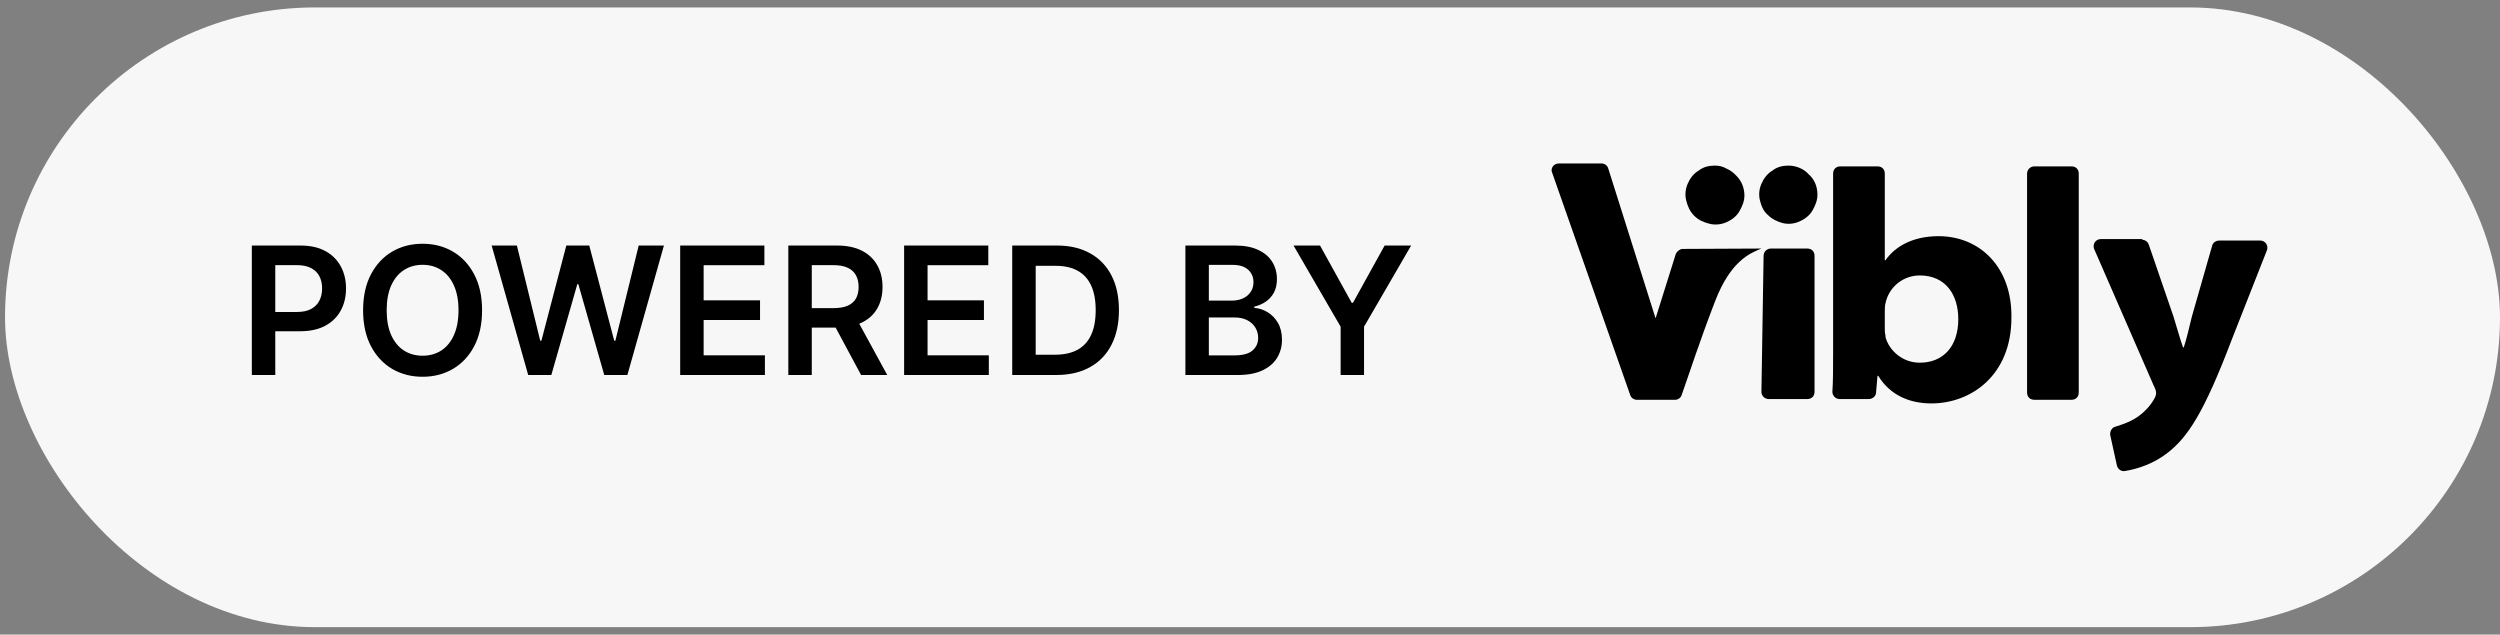 <svg width="130" height="33" viewBox="0 0 130 33" fill="none" xmlns="http://www.w3.org/2000/svg">
<rect x="0" y="0" width="130" height="33" fill="#808080" stroke="none"/>
<rect x="0.262" y="0.387" width="129.738" height="32.225" rx="16.113" fill="#F7F7F7"/>
<path d="M13.095 19.5V12.768H15.619C16.137 12.768 16.57 12.864 16.921 13.057C17.274 13.25 17.54 13.515 17.72 13.852C17.902 14.188 17.993 14.569 17.993 14.996C17.993 15.428 17.902 15.812 17.72 16.147C17.538 16.482 17.27 16.746 16.915 16.939C16.56 17.13 16.122 17.225 15.603 17.225H13.93V16.223H15.439C15.741 16.223 15.989 16.17 16.181 16.065C16.374 15.96 16.517 15.815 16.609 15.631C16.703 15.447 16.75 15.235 16.75 14.996C16.75 14.758 16.703 14.547 16.609 14.365C16.517 14.183 16.373 14.042 16.178 13.941C15.985 13.838 15.737 13.787 15.432 13.787H14.314V19.5H13.095ZM25.068 16.134C25.068 16.859 24.932 17.48 24.66 17.998C24.391 18.513 24.023 18.907 23.556 19.181C23.091 19.455 22.564 19.592 21.975 19.592C21.385 19.592 20.857 19.455 20.39 19.181C19.925 18.905 19.557 18.509 19.286 17.994C19.016 17.477 18.881 16.857 18.881 16.134C18.881 15.408 19.016 14.788 19.286 14.273C19.557 13.756 19.925 13.36 20.39 13.086C20.857 12.812 21.385 12.675 21.975 12.675C22.564 12.675 23.091 12.812 23.556 13.086C24.023 13.36 24.391 13.756 24.66 14.273C24.932 14.788 25.068 15.408 25.068 16.134ZM23.842 16.134C23.842 15.623 23.762 15.193 23.602 14.842C23.444 14.489 23.225 14.223 22.944 14.043C22.664 13.861 22.341 13.77 21.975 13.77C21.609 13.77 21.285 13.861 21.005 14.043C20.724 14.223 20.504 14.489 20.344 14.842C20.186 15.193 20.107 15.623 20.107 16.134C20.107 16.644 20.186 17.076 20.344 17.429C20.504 17.78 20.724 18.046 21.005 18.228C21.285 18.407 21.609 18.497 21.975 18.497C22.341 18.497 22.664 18.407 22.944 18.228C23.225 18.046 23.444 17.78 23.602 17.429C23.762 17.076 23.842 16.644 23.842 16.134ZM27.466 19.5L25.566 12.768H26.878L28.091 17.715H28.153L29.448 12.768H30.642L31.94 17.718H31.999L33.212 12.768H34.524L32.624 19.5H31.421L30.073 14.776H30.02L28.669 19.5H27.466ZM35.37 19.5V12.768H39.748V13.79H36.589V15.618H39.522V16.64H36.589V18.478H39.775V19.5H35.37ZM40.993 19.5V12.768H43.517C44.035 12.768 44.468 12.857 44.819 13.037C45.172 13.217 45.438 13.469 45.618 13.793C45.8 14.115 45.891 14.491 45.891 14.921C45.891 15.352 45.799 15.727 45.615 16.045C45.433 16.361 45.164 16.605 44.809 16.778C44.454 16.949 44.018 17.035 43.501 17.035H41.703V16.022H43.337C43.639 16.022 43.887 15.98 44.08 15.897C44.272 15.812 44.415 15.688 44.507 15.526C44.601 15.361 44.648 15.16 44.648 14.921C44.648 14.682 44.601 14.478 44.507 14.309C44.413 14.138 44.269 14.009 44.076 13.921C43.883 13.832 43.635 13.787 43.33 13.787H42.212V19.5H40.993ZM44.471 16.449L46.137 19.5H44.776L43.139 16.449H44.471ZM47.014 19.5V12.768H51.392V13.79H48.233V15.618H51.165V16.64H48.233V18.478H51.419V19.5H47.014ZM54.918 19.5H52.636V12.768H54.964C55.632 12.768 56.206 12.902 56.686 13.172C57.169 13.439 57.539 13.824 57.798 14.326C58.056 14.828 58.185 15.428 58.185 16.127C58.185 16.828 58.055 17.431 57.794 17.935C57.536 18.439 57.162 18.826 56.673 19.096C56.187 19.365 55.602 19.5 54.918 19.5ZM53.856 18.445H54.859C55.328 18.445 55.719 18.359 56.032 18.188C56.346 18.015 56.581 17.758 56.739 17.416C56.897 17.072 56.976 16.642 56.976 16.127C56.976 15.612 56.897 15.185 56.739 14.845C56.581 14.503 56.348 14.248 56.039 14.079C55.732 13.908 55.351 13.823 54.895 13.823H53.856V18.445ZM61.641 19.5V12.768H64.218C64.704 12.768 65.109 12.844 65.431 12.998C65.755 13.149 65.997 13.356 66.157 13.619C66.319 13.882 66.4 14.18 66.4 14.513C66.4 14.787 66.348 15.022 66.243 15.217C66.138 15.409 65.996 15.566 65.819 15.687C65.641 15.807 65.443 15.894 65.224 15.946V16.012C65.463 16.025 65.692 16.099 65.911 16.232C66.132 16.364 66.313 16.55 66.453 16.791C66.593 17.032 66.663 17.324 66.663 17.666C66.663 18.014 66.579 18.328 66.41 18.606C66.242 18.882 65.987 19.1 65.648 19.26C65.308 19.42 64.881 19.5 64.366 19.5H61.641ZM62.86 18.481H64.172C64.614 18.481 64.933 18.397 65.128 18.228C65.326 18.057 65.424 17.838 65.424 17.57C65.424 17.371 65.375 17.191 65.276 17.031C65.178 16.869 65.037 16.742 64.856 16.65C64.674 16.556 64.457 16.509 64.205 16.509H62.86V18.481ZM62.86 15.631H64.067C64.277 15.631 64.466 15.592 64.635 15.516C64.804 15.437 64.937 15.326 65.033 15.184C65.132 15.039 65.181 14.868 65.181 14.671C65.181 14.41 65.089 14.195 64.905 14.027C64.723 13.858 64.452 13.774 64.093 13.774H62.86V15.631ZM67.264 12.768H68.642L70.289 15.746H70.354L72.001 12.768H73.379L70.93 16.988V19.5H69.713V16.988L67.264 12.768Z" fill="black"/>
<path d="M91.972 20.751H93.978C94.205 20.751 94.356 20.6 94.356 20.373V13.302C94.356 13.075 94.205 12.924 93.978 12.924H92.085C91.896 12.924 91.707 13.075 91.707 13.302L91.594 20.373C91.594 20.6 91.783 20.751 91.972 20.751Z" fill="black"/>
<path d="M87.112 13.3L86.09 16.554L83.63 8.765C83.592 8.613 83.441 8.5 83.29 8.5H81.057C80.792 8.5 80.603 8.765 80.716 8.992L84.765 20.524C84.803 20.675 84.955 20.789 85.106 20.789H87.112C87.263 20.789 87.414 20.675 87.452 20.524C87.868 19.352 88.349 17.833 89.183 15.667C90.016 13.5 91.064 13.151 91.593 12.924L87.46 12.944C87.309 12.982 87.15 13.111 87.112 13.3Z" fill="black"/>
<path d="M95.663 20.751C95.436 20.751 95.284 20.562 95.284 20.373C95.322 19.843 95.322 19.049 95.322 18.293V9.029C95.322 8.802 95.473 8.651 95.701 8.651H97.63C97.858 8.651 98.009 8.802 98.009 9.029V13.529H98.047C98.576 12.773 99.523 12.281 100.809 12.281C102.928 12.281 104.631 13.869 104.594 16.516C104.594 19.541 102.474 20.978 100.431 20.978C99.371 20.978 98.312 20.6 97.668 19.541H97.63L97.555 20.41C97.555 20.6 97.365 20.751 97.176 20.751H95.663ZM98.009 17.045C98.009 17.197 98.009 17.31 98.047 17.461C98.047 17.499 98.047 17.499 98.047 17.537C98.236 18.217 98.917 18.86 99.825 18.86C101.036 18.86 101.831 18.028 101.831 16.592C101.831 15.344 101.188 14.323 99.825 14.323C98.993 14.323 98.236 14.89 98.047 15.76C98.009 15.911 98.009 16.062 98.009 16.251V17.045Z" fill="black"/>
<path d="M105.787 8.651H107.717C107.944 8.651 108.095 8.802 108.095 9.029V20.41C108.095 20.637 107.944 20.789 107.717 20.789H105.787C105.56 20.789 105.408 20.637 105.408 20.41V9.029C105.408 8.802 105.597 8.651 105.787 8.651Z" fill="black"/>
<path d="M111.4 12.47C111.551 12.47 111.703 12.584 111.741 12.735L113.027 16.478C113.179 16.97 113.368 17.65 113.519 18.066H113.557C113.708 17.613 113.86 16.932 113.973 16.478L115.033 12.773C115.071 12.621 115.222 12.508 115.411 12.508H117.531C117.795 12.508 117.985 12.773 117.871 13.037L116.055 17.65C114.579 21.545 113.746 22.717 112.762 23.511C112.005 24.116 111.173 24.381 110.492 24.494C110.303 24.532 110.113 24.381 110.076 24.192L109.735 22.641C109.697 22.452 109.811 22.226 110 22.188C110.227 22.112 110.492 22.036 110.795 21.885C111.211 21.696 111.703 21.28 111.968 20.826C112.043 20.713 112.119 20.562 112.119 20.448C112.119 20.335 112.081 20.221 111.968 19.995L108.902 12.962C108.789 12.697 108.978 12.432 109.243 12.432H111.4V12.47Z" fill="black"/>
<path d="M89.159 8.611C88.856 8.611 88.553 8.687 88.326 8.876C88.061 9.027 87.872 9.292 87.759 9.556C87.645 9.821 87.607 10.123 87.683 10.426C87.759 10.728 87.872 10.993 88.099 11.22C88.326 11.447 88.591 11.56 88.894 11.636C89.197 11.711 89.499 11.674 89.764 11.56C90.029 11.447 90.294 11.258 90.445 10.993C90.597 10.728 90.71 10.464 90.71 10.161C90.71 9.972 90.672 9.783 90.597 9.594C90.521 9.405 90.408 9.254 90.256 9.103C90.105 8.951 89.954 8.838 89.764 8.762C89.575 8.649 89.386 8.611 89.159 8.611Z" fill="black"/>
<path d="M92.994 8.611C92.691 8.611 92.388 8.687 92.161 8.876C91.896 9.027 91.707 9.292 91.594 9.556C91.48 9.821 91.442 10.123 91.518 10.426C91.594 10.728 91.707 10.993 91.934 11.182C92.161 11.409 92.426 11.522 92.691 11.598C92.994 11.674 93.296 11.636 93.561 11.522C93.826 11.409 94.091 11.22 94.243 10.955C94.394 10.691 94.507 10.426 94.507 10.123C94.507 9.707 94.356 9.329 94.053 9.065C93.788 8.762 93.372 8.611 92.994 8.611Z" fill="black"/>
</svg>
